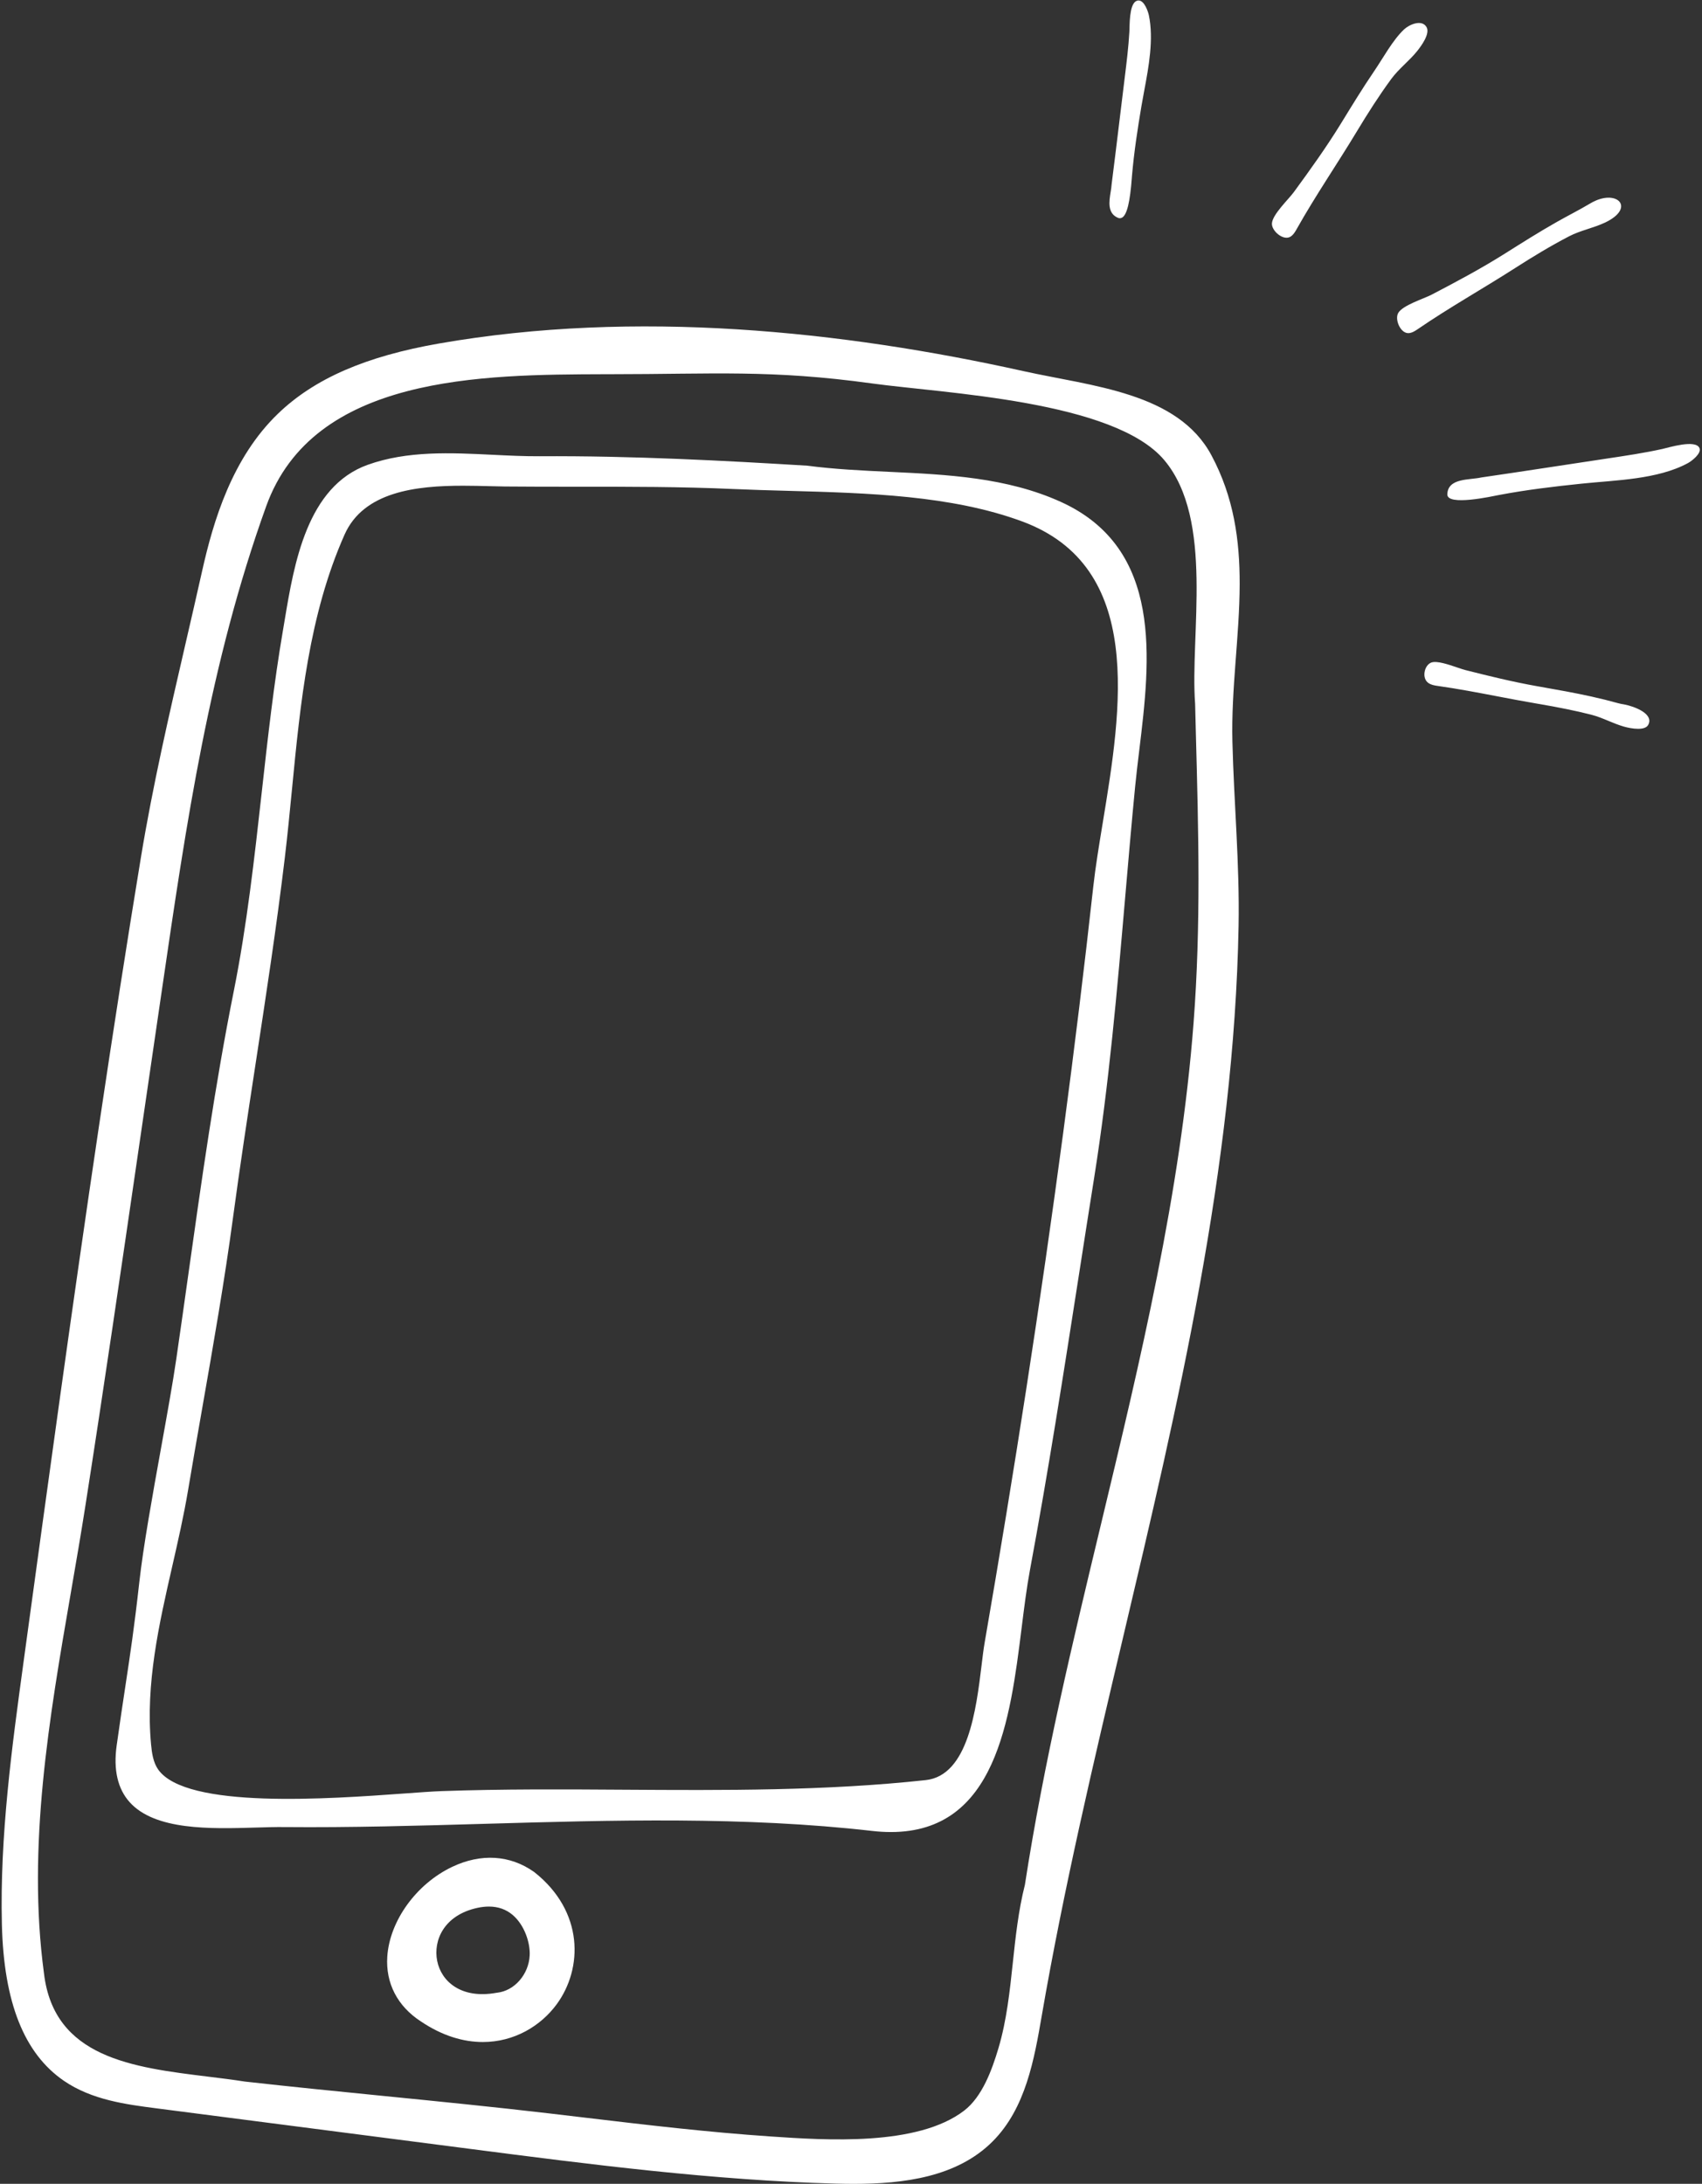 <?xml version="1.0" encoding="UTF-8" standalone="no"?><svg xmlns="http://www.w3.org/2000/svg" xmlns:xlink="http://www.w3.org/1999/xlink" fill="#ffffff" height="356.7" preserveAspectRatio="xMidYMid meet" version="1" viewBox="120.5 81.4 278.0 356.7" width="278" zoomAndPan="magnify"><rect x="120.5" y="81.4" width="278.0" height="356.7" fill="#333333" stroke="none"/><g id="change1_1"><path d="M322.984,176.794c0.015-7.131-0.936-14.164-4.613-21.03c-5.504-10.279-19.492-11.254-30.742-13.753 c-29.533-6.559-63.236-10.116-95.384-4.51c-12.009,2.094-20.373,5.733-26.322,11.453c-7.521,7.232-10.584,17.552-12.413,25.734 c-0.88,3.941-1.789,7.868-2.695,11.792c-2.639,11.417-5.369,23.224-7.315,35.07c-2.248,13.677-4.479,27.975-6.823,43.711 c-4.343,29.159-8.401,58.853-12.331,87.602c-1.911,13.981-3.887,28.439-3.537,42.869c0.309,12.732,3.626,21.091,10.143,25.553 c4.562,3.122,10.147,3.845,15.076,4.482l51.288,6.631c19.507,2.523,39.678,5.132,59.728,5.669c0.956,0.026,1.924,0.042,2.899,0.042 c8.207,0,16.879-1.119,22.681-6.925c5.426-5.427,6.815-13.477,8.041-20.579c3.573-20.713,8.513-41.612,13.289-61.823 c8.919-37.736,18.141-76.757,18.853-116.16c0.182-10.095-0.757-20.037-1.008-30.06C321.58,193.913,322.967,185.284,322.984,176.794z M143.141,269.12c0.99-6.797,1.981-13.594,2.98-20.389l0.814-5.562c4.01-27.458,7.798-53.392,17.042-79.075 c7.708-21.417,35.224-21.505,55.315-21.57l0.491-0.001c0.179,0,0.357-0.001,0.537-0.001c16.723,0,26.093-0.774,42.636,1.512 c11.685,1.615,39.557,2.783,47.73,12.539c8.154,9.732,4.173,28.512,5.022,39.779l0.117,4.631c0.436,16.261,0.847,31.62-0.374,47.548 c-2.124,27.719-8.715,55.168-15.089,81.714c-4.619,19.234-9.395,39.125-12.46,59.033c-1.064,4.203-1.524,8.532-1.971,12.719 c-0.493,4.639-1.004,9.435-2.343,13.94c-1.059,3.56-2.65,7.937-5.599,10.203c-7.613,5.853-22.599,4.835-31.551,4.23 c-10.366-0.703-20.244-1.875-30.703-3.117l-5.622-0.664c-8.92-1.044-18.002-1.948-26.785-2.822 c-7.512-0.747-15.279-1.521-22.835-2.368c-1.91-0.302-3.883-0.544-5.972-0.801c-12.395-1.521-25.212-3.094-26.838-16.876 c-2.785-20.669,0.866-41.795,4.397-62.225c0.81-4.687,1.647-9.533,2.388-14.273C137.493,307.875,140.364,288.173,143.141,269.12z M367.968,125.187c-5.229,3.353-10.771,6.458-15.874,9.959c-0.449,0.308-0.93,0.618-1.472,0.665 c-1.349,0.116-2.344-2.199-1.75-3.272c0.708-1.278,4.165-2.331,5.473-3.013c4.036-2.104,8.056-4.247,11.909-6.673 c2.844-1.791,5.684-3.593,8.612-5.245c1.807-1.02,3.629-1.937,5.42-3.002c4.254-2.53,7.534,0.724,2.347,3.162 c-1.89,0.888-3.989,1.265-5.845,2.23C373.759,121.571,370.84,123.346,367.968,125.187z M301.91,112.747 c0.072-0.445,0.141-0.866,0.158-1.231c0.471-3.689,0.916-7.363,1.361-11.037c0.258-2.121,0.515-4.241,0.776-6.361l0.01-0.083 c0.313-2.538,0.61-4.936,0.753-7.44c0.007-0.115,0.011-0.282,0.016-0.486c0.039-1.591,0.111-4.553,1.437-4.629 c1.004-0.078,1.623,1.89,1.732,2.415c0.813,3.928-0.026,8.414-0.768,12.372c-0.157,0.844-0.312,1.667-0.445,2.458 c-0.6,3.565-1.203,7.413-1.545,11.394l-0.02,0.261c-0.291,3.987-0.791,6.068-1.573,6.55c-0.123,0.076-0.255,0.114-0.389,0.114 c-0.1,0-0.2-0.021-0.3-0.062C301.346,116.244,301.659,114.305,301.91,112.747z M162.191,379.912c1.701-0.05,3.313-0.101,4.764-0.084 c10.832,0.102,21.953-0.22,32.712-0.529c20.877-0.602,42.466-1.224,63.276,1.16c1.077,0.123,2.103,0.183,3.08,0.183 c17.172,0,19.476-18.398,21.347-33.34c0.423-3.38,0.822-6.571,1.36-9.46c2.98-15.996,5.523-32.319,7.982-48.104 c0.828-5.319,1.657-10.64,2.504-15.959c2.432-15.282,3.776-30.856,5.076-45.917c0.508-5.89,1.033-11.979,1.618-17.98 c0.188-1.925,0.427-3.905,0.682-6.001c1.776-14.656,3.988-32.896-12.851-40.52c-8.813-3.989-18.551-4.448-27.968-4.891 c-4.417-0.208-8.984-0.423-13.408-1.006c-13.2-0.802-28.553-1.638-43.729-1.542c-2.491,0.016-5.112-0.112-7.644-0.237 c-6.849-0.339-13.932-0.689-20.425,1.633c-9.923,3.55-12.027,16.146-13.564,25.344l-0.296,1.758 c-1.475,8.606-2.478,17.612-3.447,26.321c-1.196,10.745-2.433,21.855-4.577,32.557c-3.066,15.303-5.286,31.086-7.434,46.349 c-0.648,4.609-1.296,9.213-1.966,13.804c-0.562,3.855-1.486,8.972-2.463,14.388c-1.437,7.96-2.921,16.189-3.572,22.04 c-0.816,7.347-1.487,11.773-2.264,16.898c-0.424,2.802-0.886,5.847-1.429,9.734c-0.552,3.952,0.161,7.064,2.118,9.248 C145.831,380.394,154.899,380.124,162.191,379.912z M148.636,337.224c0.93-4.076,1.893-8.291,2.591-12.466 c0.75-4.483,1.537-8.978,2.326-13.477c1.778-10.151,3.617-20.648,5.003-30.975c1.125-8.371,2.428-16.892,3.688-25.13 c1.688-11.033,3.434-22.441,4.777-33.673c0.444-3.716,0.814-7.524,1.173-11.207c1.361-14.006,2.77-28.488,8.587-41.577 c3.123-7.024,11.686-7.982,19.339-7.982c1.518,0,3.001,0.038,4.398,0.073c0.846,0.021,1.659,0.042,2.431,0.053 c3.98,0.039,7.962,0.038,11.943,0.035c8.332,0,16.945-0.007,25.393,0.377c2.894,0.131,5.821,0.212,8.921,0.297 c13.105,0.361,26.656,0.734,38.201,4.978c20.106,7.39,16.282,30.601,13.21,49.251c-0.615,3.73-1.195,7.254-1.546,10.429 c-2.884,26.121-6.562,53.697-10.932,81.964c-2.078,13.44-4.373,27.431-6.822,41.58c-0.171,0.988-0.317,2.197-0.487,3.597 c-0.872,7.181-2.19,18.033-9.116,18.786c-16.361,1.779-33.067,1.671-49.226,1.571c-9.8-0.063-19.932-0.127-29.887,0.229 c-1.421,0.051-3.503,0.202-5.915,0.377c-12.509,0.905-35.792,2.59-40.354-3.91c-0.826-1.177-1.032-2.739-1.16-4.112 C144.25,356.432,146.48,346.667,148.636,337.224z M207.812,387.218l-0.087-0.065c-3.914-2.771-8.661-3.062-13.367-0.825 c-5.854,2.786-10.212,8.812-10.6,14.655c-0.288,4.342,1.663,8.104,5.463,10.576c3.532,2.387,6.987,3.381,10.144,3.381 c5.126,0,9.467-2.623,12.067-6.171C215.734,402.898,215.871,393.611,207.812,387.218z M201.681,406.887l-0.142,0.021 c-5.734,1.03-8.972-1.884-9.633-5.227c-0.661-3.338,1.111-7.47,6.565-8.653c0.659-0.143,1.288-0.214,1.883-0.214 c1.504,0,2.803,0.455,3.874,1.362c1.96,1.66,2.887,4.579,2.789,6.604C206.867,403.903,204.523,406.586,201.681,406.887z M389.694,199.838c-0.28,0.456-0.912,0.605-1.631,0.605c-0.81,0-1.73-0.188-2.374-0.376c-0.845-0.247-1.672-0.589-2.473-0.92 c-0.903-0.375-1.838-0.762-2.785-1.002c-2.566-0.652-5.296-1.21-8.85-1.811c-2.149-0.363-4.351-0.785-6.479-1.192 c-3.222-0.616-6.553-1.253-9.791-1.707c-0.528-0.074-1.039-0.165-1.482-0.463c-0.513-0.346-0.756-0.998-0.649-1.746 c0.112-0.787,0.573-1.439,1.146-1.622c0.917-0.291,2.732,0.326,4.192,0.82c0.538,0.183,1.003,0.34,1.343,0.426 c3.739,0.946,7.729,1.93,11.787,2.647l0.562,0.099c2.689,0.475,5.472,0.965,8.199,1.569c1.591,0.353,3.012,0.707,4.343,1.081 c0.355,0.1,0.749,0.171,1.166,0.246c0.656,0.118,1.962,0.508,2.899,1.126C389.668,198.181,390.215,198.932,389.694,199.838z M396.194,157.047c-4.938,2.677-11.82,2.779-17.271,3.344c-4.618,0.478-9.086,1.009-13.635,1.872 c-0.941,0.178-8.46,1.868-8.387-0.131c0.1-2.695,3.618-2.301,5.557-2.745c6.895-1.002,13.778-2.077,20.667-3.111 c2.991-0.449,5.947-0.89,8.898-1.541c1.024-0.226,5.446-1.613,6.064-0.145C398.455,155.461,396.821,156.707,396.194,157.047z M347.739,94.305c-2.019,2.752-3.852,5.635-5.613,8.557c-3.206,5.321-6.802,10.557-9.829,15.954 c-0.267,0.475-0.56,0.966-1.026,1.248c-1.159,0.701-3.075-0.935-3.017-2.16c0.069-1.459,2.704-3.933,3.575-5.123 c2.688-3.672,5.345-7.373,7.727-11.254c1.758-2.864,3.508-5.737,5.402-8.514c1.448-2.123,3.005-5.036,4.864-6.798 c0.843-0.799,2.912-1.718,3.684-0.391c0.632,1.086-0.899,3.125-1.508,3.891C350.696,91.349,348.978,92.616,347.739,94.305z"/></g></svg>